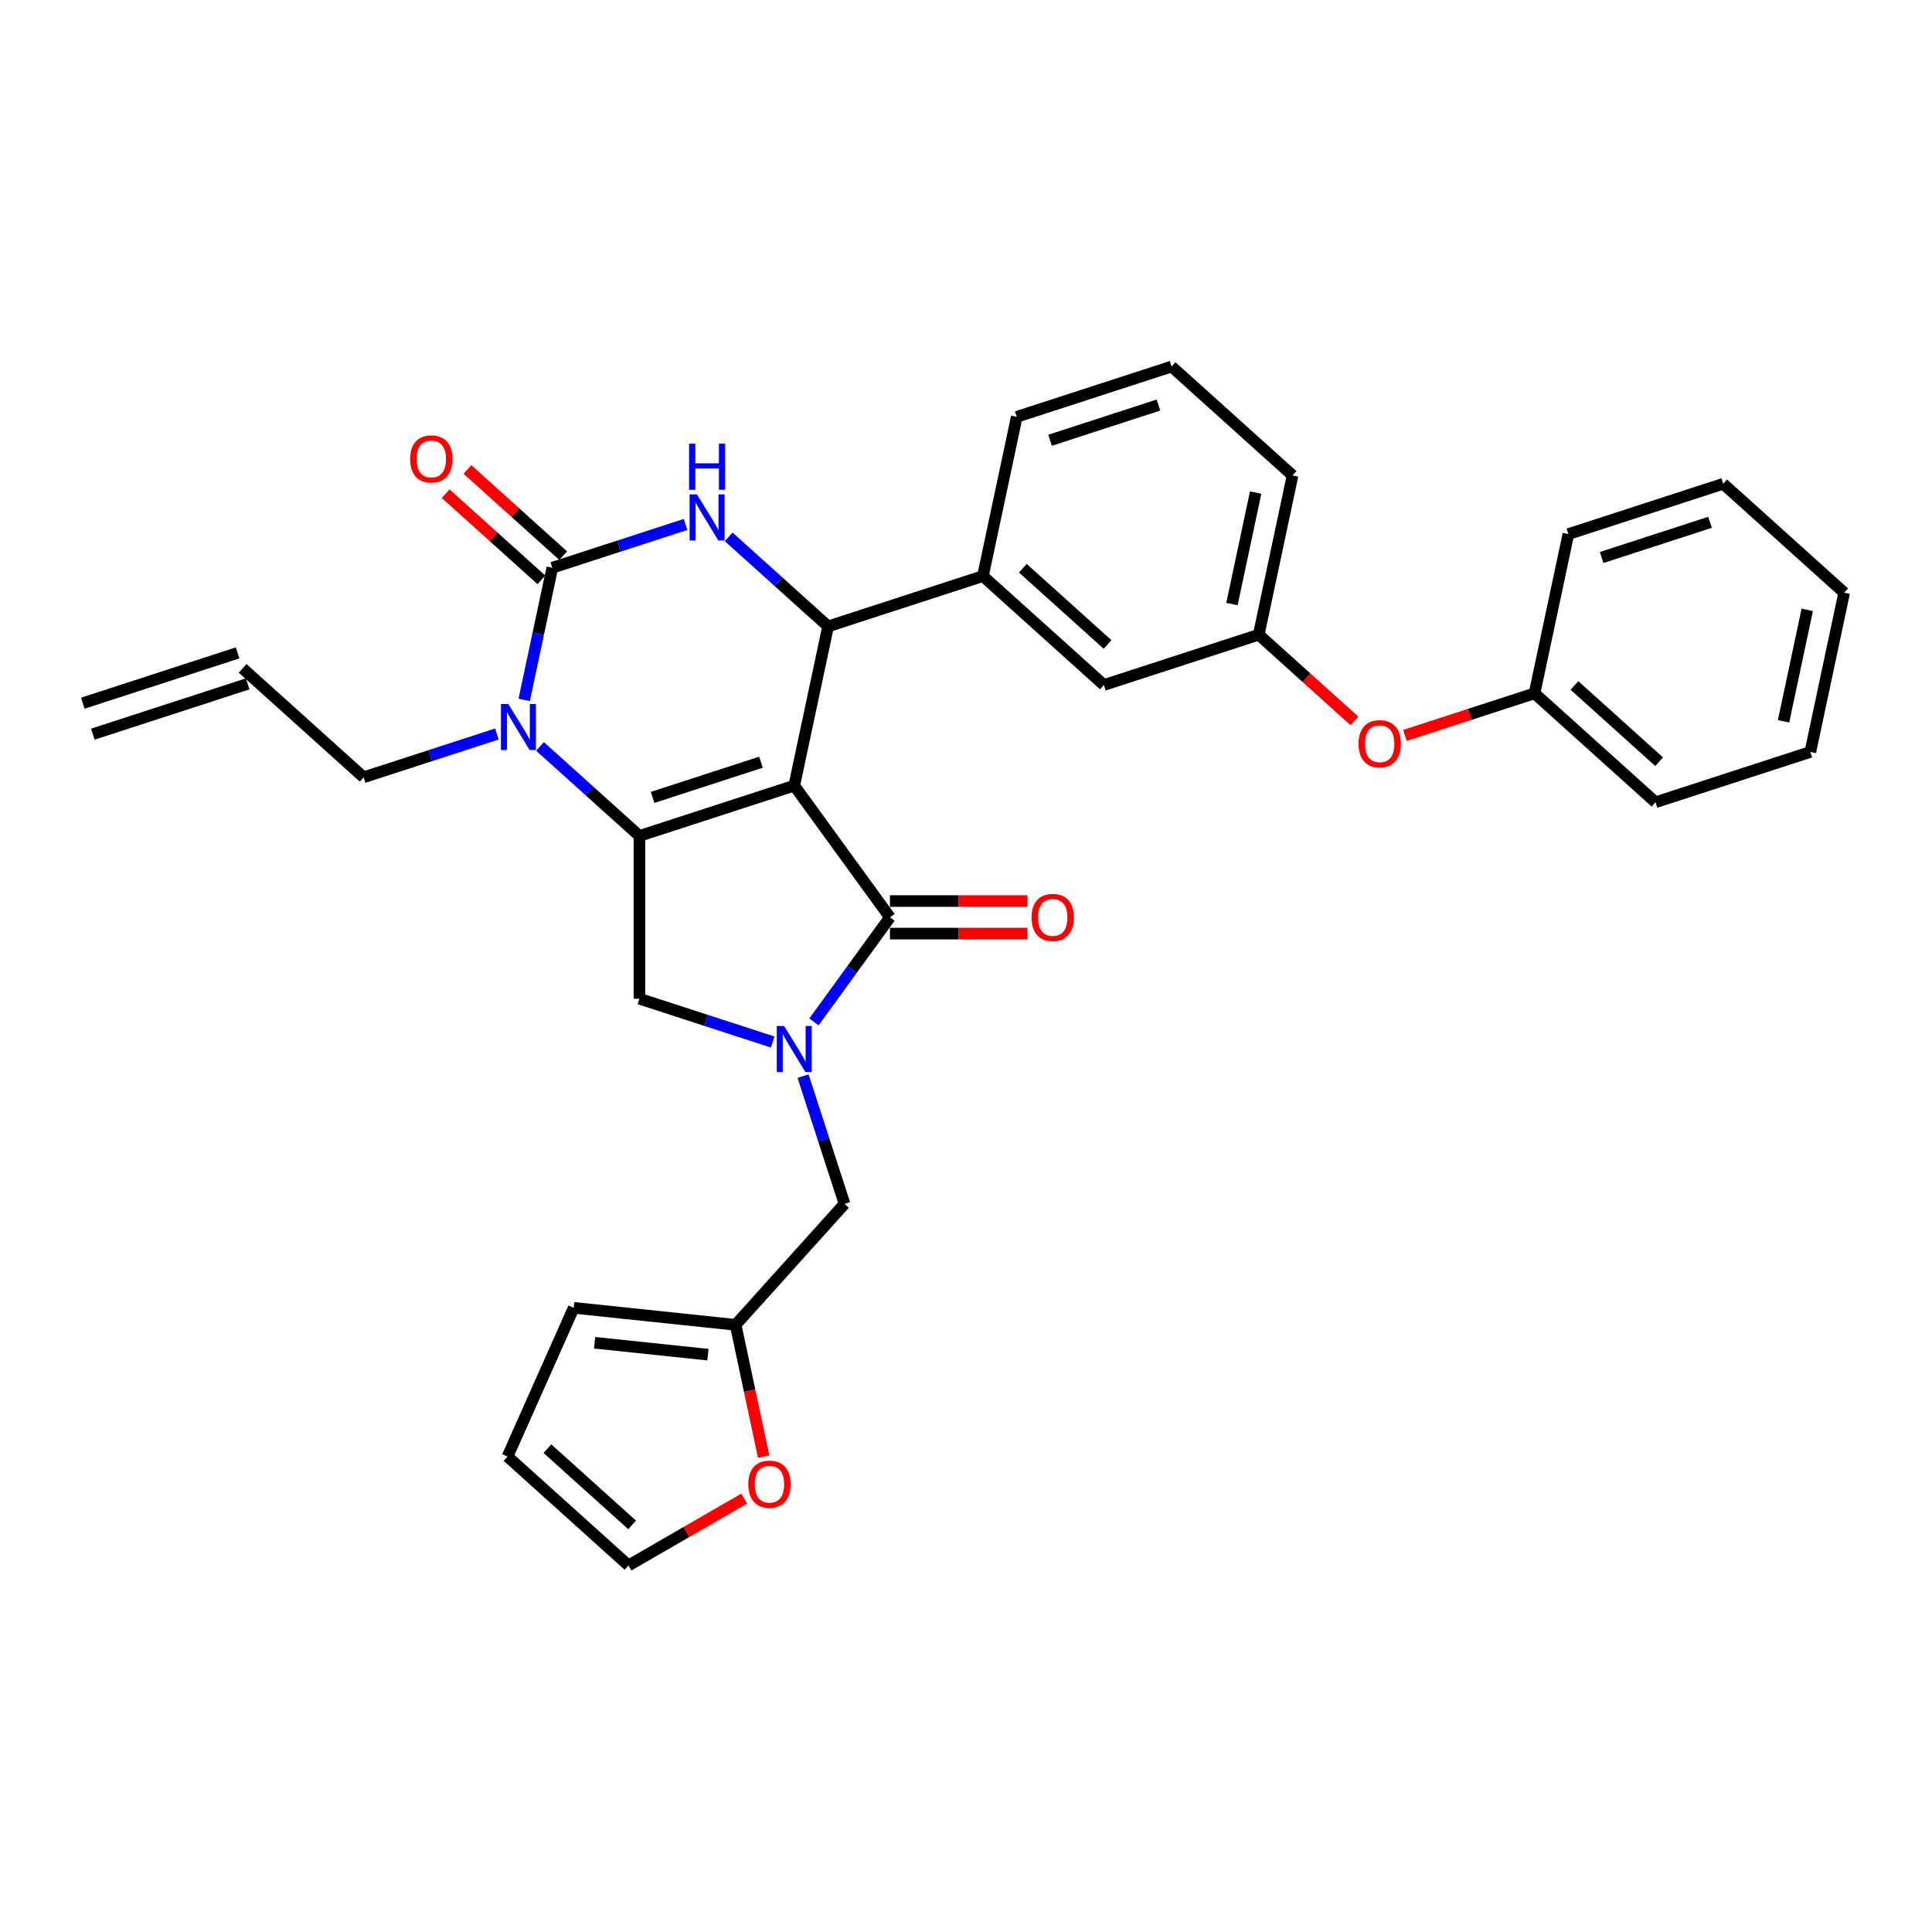 <?xml version='1.0' encoding='iso-8859-1'?>
<svg version='1.1' baseProfile='full'
              xmlns='http://www.w3.org/2000/svg'
                      xmlns:rdkit='http://www.rdkit.org/xml'
                      xmlns:xlink='http://www.w3.org/1999/xlink'
                  xml:space='preserve'
width='1000px' height='1000px' viewBox='0 0 1000 1000'>
<!-- END OF HEADER -->
<rect style='opacity:1.0;fill:#FFFFFF;stroke:none' width='1000' height='1000' x='0' y='0'> </rect>
<path class='bond-0' d='M 411.103,406.636 L 330.966,432.674' style='fill:none;fill-rule:evenodd;stroke:#000000;stroke-width:6px;stroke-linecap:butt;stroke-linejoin:miter;stroke-opacity:1' />
<path class='bond-0' d='M 393.875,394.514 L 337.779,412.741' style='fill:none;fill-rule:evenodd;stroke:#000000;stroke-width:6px;stroke-linecap:butt;stroke-linejoin:miter;stroke-opacity:1' />
<path class='bond-2' d='M 411.103,406.636 L 460.631,474.805' style='fill:none;fill-rule:evenodd;stroke:#000000;stroke-width:6px;stroke-linecap:butt;stroke-linejoin:miter;stroke-opacity:1' />
<path class='bond-3' d='M 411.103,406.636 L 428.622,324.216' style='fill:none;fill-rule:evenodd;stroke:#000000;stroke-width:6px;stroke-linecap:butt;stroke-linejoin:miter;stroke-opacity:1' />
<path class='bond-5' d='M 330.966,432.674 L 305.235,409.506' style='fill:none;fill-rule:evenodd;stroke:#000000;stroke-width:6px;stroke-linecap:butt;stroke-linejoin:miter;stroke-opacity:1' />
<path class='bond-5' d='M 305.235,409.506 L 279.504,386.338' style='fill:none;fill-rule:evenodd;stroke:#0000FF;stroke-width:6px;stroke-linecap:butt;stroke-linejoin:miter;stroke-opacity:1' />
<path class='bond-7' d='M 330.966,432.674 L 330.966,516.936' style='fill:none;fill-rule:evenodd;stroke:#000000;stroke-width:6px;stroke-linecap:butt;stroke-linejoin:miter;stroke-opacity:1' />
<path class='bond-1' d='M 285.866,293.872 L 278.599,328.064' style='fill:none;fill-rule:evenodd;stroke:#000000;stroke-width:6px;stroke-linecap:butt;stroke-linejoin:miter;stroke-opacity:1' />
<path class='bond-1' d='M 278.599,328.064 L 271.331,362.255' style='fill:none;fill-rule:evenodd;stroke:#0000FF;stroke-width:6px;stroke-linecap:butt;stroke-linejoin:miter;stroke-opacity:1' />
<path class='bond-11' d='M 291.505,287.611 L 266.726,265.3' style='fill:none;fill-rule:evenodd;stroke:#000000;stroke-width:6px;stroke-linecap:butt;stroke-linejoin:miter;stroke-opacity:1' />
<path class='bond-11' d='M 266.726,265.3 L 241.947,242.989' style='fill:none;fill-rule:evenodd;stroke:#FF0000;stroke-width:6px;stroke-linecap:butt;stroke-linejoin:miter;stroke-opacity:1' />
<path class='bond-11' d='M 280.228,300.134 L 255.449,277.823' style='fill:none;fill-rule:evenodd;stroke:#000000;stroke-width:6px;stroke-linecap:butt;stroke-linejoin:miter;stroke-opacity:1' />
<path class='bond-11' d='M 255.449,277.823 L 230.67,255.512' style='fill:none;fill-rule:evenodd;stroke:#FF0000;stroke-width:6px;stroke-linecap:butt;stroke-linejoin:miter;stroke-opacity:1' />
<path class='bond-33' d='M 285.866,293.872 L 320.357,282.666' style='fill:none;fill-rule:evenodd;stroke:#000000;stroke-width:6px;stroke-linecap:butt;stroke-linejoin:miter;stroke-opacity:1' />
<path class='bond-33' d='M 320.357,282.666 L 354.848,271.459' style='fill:none;fill-rule:evenodd;stroke:#0000FF;stroke-width:6px;stroke-linecap:butt;stroke-linejoin:miter;stroke-opacity:1' />
<path class='bond-4' d='M 460.631,474.805 L 440.967,501.87' style='fill:none;fill-rule:evenodd;stroke:#000000;stroke-width:6px;stroke-linecap:butt;stroke-linejoin:miter;stroke-opacity:1' />
<path class='bond-4' d='M 440.967,501.87 L 421.302,528.936' style='fill:none;fill-rule:evenodd;stroke:#0000FF;stroke-width:6px;stroke-linecap:butt;stroke-linejoin:miter;stroke-opacity:1' />
<path class='bond-12' d='M 460.631,483.231 L 496.231,483.231' style='fill:none;fill-rule:evenodd;stroke:#000000;stroke-width:6px;stroke-linecap:butt;stroke-linejoin:miter;stroke-opacity:1' />
<path class='bond-12' d='M 496.231,483.231 L 531.832,483.231' style='fill:none;fill-rule:evenodd;stroke:#FF0000;stroke-width:6px;stroke-linecap:butt;stroke-linejoin:miter;stroke-opacity:1' />
<path class='bond-12' d='M 460.631,466.379 L 496.231,466.379' style='fill:none;fill-rule:evenodd;stroke:#000000;stroke-width:6px;stroke-linecap:butt;stroke-linejoin:miter;stroke-opacity:1' />
<path class='bond-12' d='M 496.231,466.379 L 531.832,466.379' style='fill:none;fill-rule:evenodd;stroke:#FF0000;stroke-width:6px;stroke-linecap:butt;stroke-linejoin:miter;stroke-opacity:1' />
<path class='bond-6' d='M 428.622,324.216 L 402.891,301.048' style='fill:none;fill-rule:evenodd;stroke:#000000;stroke-width:6px;stroke-linecap:butt;stroke-linejoin:miter;stroke-opacity:1' />
<path class='bond-6' d='M 402.891,301.048 L 377.16,277.879' style='fill:none;fill-rule:evenodd;stroke:#0000FF;stroke-width:6px;stroke-linecap:butt;stroke-linejoin:miter;stroke-opacity:1' />
<path class='bond-8' d='M 428.622,324.216 L 508.759,298.178' style='fill:none;fill-rule:evenodd;stroke:#000000;stroke-width:6px;stroke-linecap:butt;stroke-linejoin:miter;stroke-opacity:1' />
<path class='bond-9' d='M 415.664,557.012 L 426.403,590.062' style='fill:none;fill-rule:evenodd;stroke:#0000FF;stroke-width:6px;stroke-linecap:butt;stroke-linejoin:miter;stroke-opacity:1' />
<path class='bond-9' d='M 426.403,590.062 L 437.141,623.111' style='fill:none;fill-rule:evenodd;stroke:#000000;stroke-width:6px;stroke-linecap:butt;stroke-linejoin:miter;stroke-opacity:1' />
<path class='bond-32' d='M 399.947,539.349 L 365.456,528.142' style='fill:none;fill-rule:evenodd;stroke:#0000FF;stroke-width:6px;stroke-linecap:butt;stroke-linejoin:miter;stroke-opacity:1' />
<path class='bond-32' d='M 365.456,528.142 L 330.966,516.936' style='fill:none;fill-rule:evenodd;stroke:#000000;stroke-width:6px;stroke-linecap:butt;stroke-linejoin:miter;stroke-opacity:1' />
<path class='bond-20' d='M 257.191,379.917 L 222.701,391.124' style='fill:none;fill-rule:evenodd;stroke:#0000FF;stroke-width:6px;stroke-linecap:butt;stroke-linejoin:miter;stroke-opacity:1' />
<path class='bond-20' d='M 222.701,391.124 L 188.21,402.331' style='fill:none;fill-rule:evenodd;stroke:#000000;stroke-width:6px;stroke-linecap:butt;stroke-linejoin:miter;stroke-opacity:1' />
<path class='bond-14' d='M 508.759,298.178 L 571.378,354.56' style='fill:none;fill-rule:evenodd;stroke:#000000;stroke-width:6px;stroke-linecap:butt;stroke-linejoin:miter;stroke-opacity:1' />
<path class='bond-14' d='M 529.429,294.112 L 573.261,333.579' style='fill:none;fill-rule:evenodd;stroke:#000000;stroke-width:6px;stroke-linecap:butt;stroke-linejoin:miter;stroke-opacity:1' />
<path class='bond-24' d='M 508.759,298.178 L 526.278,215.758' style='fill:none;fill-rule:evenodd;stroke:#000000;stroke-width:6px;stroke-linecap:butt;stroke-linejoin:miter;stroke-opacity:1' />
<path class='bond-10' d='M 437.141,623.111 L 380.76,685.73' style='fill:none;fill-rule:evenodd;stroke:#000000;stroke-width:6px;stroke-linecap:butt;stroke-linejoin:miter;stroke-opacity:1' />
<path class='bond-13' d='M 380.76,685.73 L 388.013,719.853' style='fill:none;fill-rule:evenodd;stroke:#000000;stroke-width:6px;stroke-linecap:butt;stroke-linejoin:miter;stroke-opacity:1' />
<path class='bond-13' d='M 388.013,719.853 L 395.266,753.977' style='fill:none;fill-rule:evenodd;stroke:#FF0000;stroke-width:6px;stroke-linecap:butt;stroke-linejoin:miter;stroke-opacity:1' />
<path class='bond-15' d='M 380.76,685.73 L 296.96,676.922' style='fill:none;fill-rule:evenodd;stroke:#000000;stroke-width:6px;stroke-linecap:butt;stroke-linejoin:miter;stroke-opacity:1' />
<path class='bond-15' d='M 366.428,701.168 L 307.768,695.003' style='fill:none;fill-rule:evenodd;stroke:#000000;stroke-width:6px;stroke-linecap:butt;stroke-linejoin:miter;stroke-opacity:1' />
<path class='bond-16' d='M 385.218,775.69 L 355.262,792.985' style='fill:none;fill-rule:evenodd;stroke:#FF0000;stroke-width:6px;stroke-linecap:butt;stroke-linejoin:miter;stroke-opacity:1' />
<path class='bond-16' d='M 355.262,792.985 L 325.306,810.28' style='fill:none;fill-rule:evenodd;stroke:#000000;stroke-width:6px;stroke-linecap:butt;stroke-linejoin:miter;stroke-opacity:1' />
<path class='bond-17' d='M 571.378,354.56 L 651.515,328.522' style='fill:none;fill-rule:evenodd;stroke:#000000;stroke-width:6px;stroke-linecap:butt;stroke-linejoin:miter;stroke-opacity:1' />
<path class='bond-18' d='M 296.96,676.922 L 262.688,753.898' style='fill:none;fill-rule:evenodd;stroke:#000000;stroke-width:6px;stroke-linecap:butt;stroke-linejoin:miter;stroke-opacity:1' />
<path class='bond-35' d='M 325.306,810.28 L 262.688,753.898' style='fill:none;fill-rule:evenodd;stroke:#000000;stroke-width:6px;stroke-linecap:butt;stroke-linejoin:miter;stroke-opacity:1' />
<path class='bond-35' d='M 327.19,789.299 L 283.357,749.832' style='fill:none;fill-rule:evenodd;stroke:#000000;stroke-width:6px;stroke-linecap:butt;stroke-linejoin:miter;stroke-opacity:1' />
<path class='bond-19' d='M 651.515,328.522 L 676.294,350.833' style='fill:none;fill-rule:evenodd;stroke:#000000;stroke-width:6px;stroke-linecap:butt;stroke-linejoin:miter;stroke-opacity:1' />
<path class='bond-19' d='M 676.294,350.833 L 701.073,373.144' style='fill:none;fill-rule:evenodd;stroke:#FF0000;stroke-width:6px;stroke-linecap:butt;stroke-linejoin:miter;stroke-opacity:1' />
<path class='bond-34' d='M 651.515,328.522 L 669.034,246.102' style='fill:none;fill-rule:evenodd;stroke:#000000;stroke-width:6px;stroke-linecap:butt;stroke-linejoin:miter;stroke-opacity:1' />
<path class='bond-34' d='M 637.659,312.655 L 649.922,254.961' style='fill:none;fill-rule:evenodd;stroke:#000000;stroke-width:6px;stroke-linecap:butt;stroke-linejoin:miter;stroke-opacity:1' />
<path class='bond-23' d='M 727.194,380.66 L 760.732,369.763' style='fill:none;fill-rule:evenodd;stroke:#FF0000;stroke-width:6px;stroke-linecap:butt;stroke-linejoin:miter;stroke-opacity:1' />
<path class='bond-23' d='M 760.732,369.763 L 794.271,358.865' style='fill:none;fill-rule:evenodd;stroke:#000000;stroke-width:6px;stroke-linecap:butt;stroke-linejoin:miter;stroke-opacity:1' />
<path class='bond-21' d='M 188.21,402.331 L 125.592,345.949' style='fill:none;fill-rule:evenodd;stroke:#000000;stroke-width:6px;stroke-linecap:butt;stroke-linejoin:miter;stroke-opacity:1' />
<path class='bond-22' d='M 122.988,337.935 L 42.851,363.973' style='fill:none;fill-rule:evenodd;stroke:#000000;stroke-width:6px;stroke-linecap:butt;stroke-linejoin:miter;stroke-opacity:1' />
<path class='bond-22' d='M 128.196,353.963 L 48.058,380.001' style='fill:none;fill-rule:evenodd;stroke:#000000;stroke-width:6px;stroke-linecap:butt;stroke-linejoin:miter;stroke-opacity:1' />
<path class='bond-27' d='M 794.271,358.865 L 856.889,415.247' style='fill:none;fill-rule:evenodd;stroke:#000000;stroke-width:6px;stroke-linecap:butt;stroke-linejoin:miter;stroke-opacity:1' />
<path class='bond-27' d='M 814.94,354.799 L 858.773,394.266' style='fill:none;fill-rule:evenodd;stroke:#000000;stroke-width:6px;stroke-linecap:butt;stroke-linejoin:miter;stroke-opacity:1' />
<path class='bond-28' d='M 794.271,358.865 L 811.79,276.445' style='fill:none;fill-rule:evenodd;stroke:#000000;stroke-width:6px;stroke-linecap:butt;stroke-linejoin:miter;stroke-opacity:1' />
<path class='bond-25' d='M 526.278,215.758 L 606.416,189.72' style='fill:none;fill-rule:evenodd;stroke:#000000;stroke-width:6px;stroke-linecap:butt;stroke-linejoin:miter;stroke-opacity:1' />
<path class='bond-25' d='M 543.507,227.88 L 599.603,209.653' style='fill:none;fill-rule:evenodd;stroke:#000000;stroke-width:6px;stroke-linecap:butt;stroke-linejoin:miter;stroke-opacity:1' />
<path class='bond-26' d='M 606.416,189.72 L 669.034,246.102' style='fill:none;fill-rule:evenodd;stroke:#000000;stroke-width:6px;stroke-linecap:butt;stroke-linejoin:miter;stroke-opacity:1' />
<path class='bond-30' d='M 856.889,415.247 L 937.027,389.209' style='fill:none;fill-rule:evenodd;stroke:#000000;stroke-width:6px;stroke-linecap:butt;stroke-linejoin:miter;stroke-opacity:1' />
<path class='bond-29' d='M 811.79,276.445 L 891.927,250.407' style='fill:none;fill-rule:evenodd;stroke:#000000;stroke-width:6px;stroke-linecap:butt;stroke-linejoin:miter;stroke-opacity:1' />
<path class='bond-29' d='M 829.018,288.567 L 885.114,270.34' style='fill:none;fill-rule:evenodd;stroke:#000000;stroke-width:6px;stroke-linecap:butt;stroke-linejoin:miter;stroke-opacity:1' />
<path class='bond-31' d='M 891.927,250.407 L 954.545,306.789' style='fill:none;fill-rule:evenodd;stroke:#000000;stroke-width:6px;stroke-linecap:butt;stroke-linejoin:miter;stroke-opacity:1' />
<path class='bond-36' d='M 937.027,389.209 L 954.545,306.789' style='fill:none;fill-rule:evenodd;stroke:#000000;stroke-width:6px;stroke-linecap:butt;stroke-linejoin:miter;stroke-opacity:1' />
<path class='bond-36' d='M 923.17,373.342 L 935.434,315.648' style='fill:none;fill-rule:evenodd;stroke:#000000;stroke-width:6px;stroke-linecap:butt;stroke-linejoin:miter;stroke-opacity:1' />
<path  class='atom-5' d='M 405.828 531.042
L 413.648 543.682
Q 414.423 544.929, 415.67 547.187
Q 416.917 549.445, 416.985 549.58
L 416.985 531.042
L 420.153 531.042
L 420.153 554.905
L 416.884 554.905
L 408.491 541.086
Q 407.514 539.469, 406.469 537.615
Q 405.458 535.761, 405.154 535.188
L 405.154 554.905
L 402.054 554.905
L 402.054 531.042
L 405.828 531.042
' fill='#0000FF'/>
<path  class='atom-6' d='M 263.073 364.361
L 270.892 377
Q 271.667 378.247, 272.915 380.506
Q 274.162 382.764, 274.229 382.899
L 274.229 364.361
L 277.397 364.361
L 277.397 388.224
L 274.128 388.224
L 265.735 374.405
Q 264.758 372.787, 263.713 370.933
Q 262.702 369.08, 262.399 368.507
L 262.399 388.224
L 259.298 388.224
L 259.298 364.361
L 263.073 364.361
' fill='#0000FF'/>
<path  class='atom-7' d='M 360.729 255.903
L 368.548 268.542
Q 369.324 269.789, 370.571 272.047
Q 371.818 274.306, 371.885 274.44
L 371.885 255.903
L 375.053 255.903
L 375.053 279.766
L 371.784 279.766
L 363.392 265.947
Q 362.414 264.329, 361.369 262.475
Q 360.358 260.622, 360.055 260.049
L 360.055 279.766
L 356.954 279.766
L 356.954 255.903
L 360.729 255.903
' fill='#0000FF'/>
<path  class='atom-7' d='M 356.668 229.654
L 359.903 229.654
L 359.903 239.799
L 372.104 239.799
L 372.104 229.654
L 375.34 229.654
L 375.34 253.517
L 372.104 253.517
L 372.104 242.495
L 359.903 242.495
L 359.903 253.517
L 356.668 253.517
L 356.668 229.654
' fill='#0000FF'/>
<path  class='atom-12' d='M 212.294 237.558
Q 212.294 231.828, 215.125 228.626
Q 217.956 225.424, 223.248 225.424
Q 228.54 225.424, 231.371 228.626
Q 234.202 231.828, 234.202 237.558
Q 234.202 243.355, 231.337 246.658
Q 228.472 249.928, 223.248 249.928
Q 217.99 249.928, 215.125 246.658
Q 212.294 243.389, 212.294 237.558
M 223.248 247.231
Q 226.888 247.231, 228.843 244.805
Q 230.832 242.344, 230.832 237.558
Q 230.832 232.873, 228.843 230.514
Q 226.888 228.121, 223.248 228.121
Q 219.608 228.121, 217.619 230.48
Q 215.665 232.839, 215.665 237.558
Q 215.665 242.378, 217.619 244.805
Q 219.608 247.231, 223.248 247.231
' fill='#FF0000'/>
<path  class='atom-13' d='M 533.938 474.872
Q 533.938 469.143, 536.769 465.941
Q 539.601 462.739, 544.892 462.739
Q 550.184 462.739, 553.015 465.941
Q 555.846 469.143, 555.846 474.872
Q 555.846 480.67, 552.981 483.973
Q 550.116 487.242, 544.892 487.242
Q 539.634 487.242, 536.769 483.973
Q 533.938 480.703, 533.938 474.872
M 544.892 484.546
Q 548.532 484.546, 550.487 482.119
Q 552.476 479.658, 552.476 474.872
Q 552.476 470.188, 550.487 467.828
Q 548.532 465.435, 544.892 465.435
Q 541.252 465.435, 539.264 467.794
Q 537.309 470.154, 537.309 474.872
Q 537.309 479.692, 539.264 482.119
Q 541.252 484.546, 544.892 484.546
' fill='#FF0000'/>
<path  class='atom-14' d='M 387.325 768.217
Q 387.325 762.487, 390.156 759.285
Q 392.987 756.083, 398.278 756.083
Q 403.57 756.083, 406.401 759.285
Q 409.232 762.487, 409.232 768.217
Q 409.232 774.014, 406.368 777.317
Q 403.503 780.587, 398.278 780.587
Q 393.021 780.587, 390.156 777.317
Q 387.325 774.048, 387.325 768.217
M 398.278 777.89
Q 401.919 777.89, 403.873 775.464
Q 405.862 773.003, 405.862 768.217
Q 405.862 763.532, 403.873 761.173
Q 401.919 758.78, 398.278 758.78
Q 394.638 758.78, 392.65 761.139
Q 390.695 763.498, 390.695 768.217
Q 390.695 773.037, 392.65 775.464
Q 394.638 777.89, 398.278 777.89
' fill='#FF0000'/>
<path  class='atom-20' d='M 703.18 384.971
Q 703.18 379.241, 706.011 376.039
Q 708.842 372.837, 714.134 372.837
Q 719.425 372.837, 722.256 376.039
Q 725.088 379.241, 725.088 384.971
Q 725.088 390.768, 722.223 394.071
Q 719.358 397.34, 714.134 397.34
Q 708.876 397.34, 706.011 394.071
Q 703.18 390.802, 703.18 384.971
M 714.134 394.644
Q 717.774 394.644, 719.728 392.217
Q 721.717 389.757, 721.717 384.971
Q 721.717 380.286, 719.728 377.927
Q 717.774 375.534, 714.134 375.534
Q 710.493 375.534, 708.505 377.893
Q 706.55 380.252, 706.55 384.971
Q 706.55 389.791, 708.505 392.217
Q 710.493 394.644, 714.134 394.644
' fill='#FF0000'/>
</svg>

